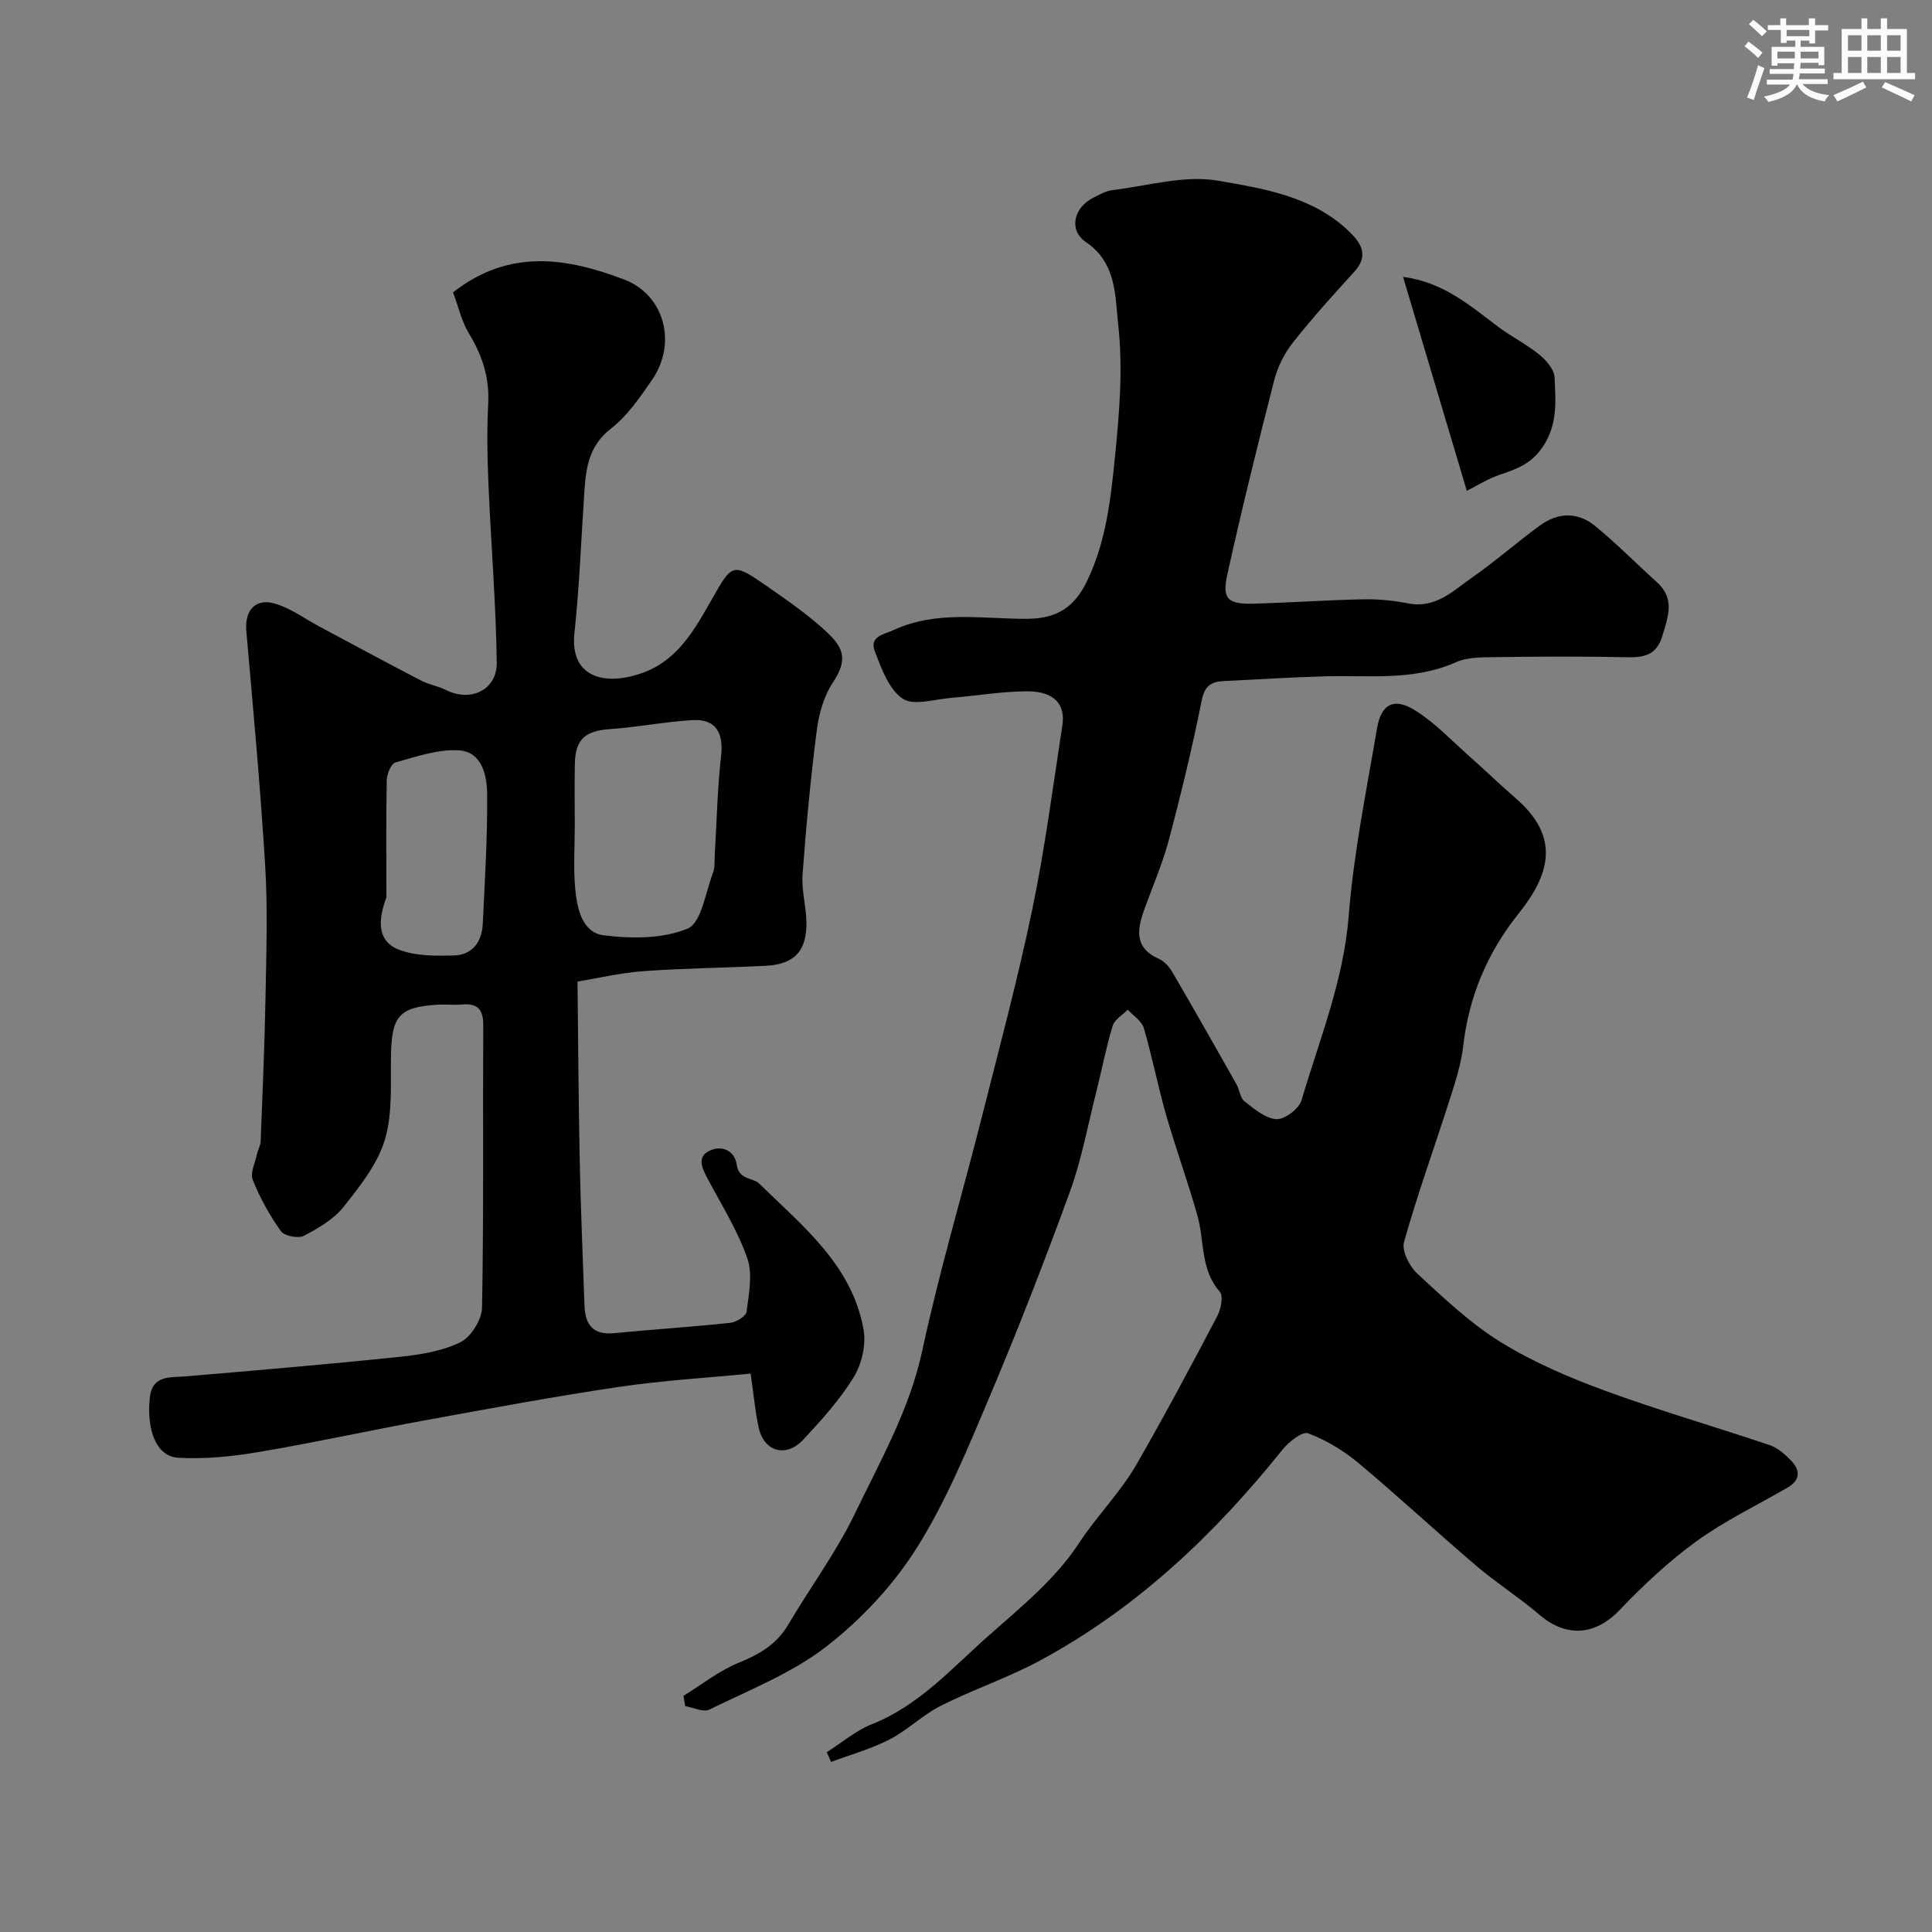 <svg enable-background="new 0 0 400 400" viewBox="0 0 400 400" xmlns="http://www.w3.org/2000/svg"><rect x="0" y="0" width="400" height="400" fill="#808080" stroke="none"/><g fill="#010103"><path d="m171.17 362.78c3.11-1.97 6-4.48 9.36-5.81 9.83-3.9 16.63-11.69 24.22-18.38 6.66-5.88 13.83-11.74 18.59-19.02 3.75-5.73 8.61-10.55 11.98-16.41 5.81-10.09 11.28-20.37 16.7-30.67.76-1.44 1.31-4.16.53-5.04-4.07-4.63-3.15-10.51-4.63-15.76-1.98-7.02-4.49-13.89-6.5-20.9-1.7-5.94-2.87-12.03-4.61-17.95-.43-1.47-2.18-2.54-3.33-3.8-1.07 1.11-2.72 2.05-3.12 3.36-1.36 4.48-2.24 9.11-3.39 13.66-1.75 6.92-3.03 14.01-5.46 20.68-5.23 14.36-10.78 28.62-16.73 42.69-4.49 10.61-8.91 21.44-15.02 31.12-4.86 7.7-11.48 14.77-18.69 20.36-7.15 5.54-15.95 8.98-24.18 13.03-1.26.62-3.34-.42-5.03-.7-.12-.71-.24-1.42-.36-2.13 3.82-2.35 7.42-5.24 11.52-6.89 4.29-1.74 7.8-3.82 10.19-7.88 4.54-7.71 9.95-14.98 13.81-23.01 5.27-10.95 11.32-21.54 13.94-33.76 3.47-16.18 8.22-32.09 12.28-48.15 3.63-14.34 7.47-28.65 10.48-43.13 2.62-12.59 4.27-25.38 6.23-38.1.68-4.42-1.72-7.04-7.21-7.06-5.23-.01-10.46.93-15.7 1.34-3.46.27-7.84 1.72-10.16.17-2.86-1.91-4.39-6.24-5.76-9.8-1.19-3.08 1.84-3.46 3.94-4.42 8.91-4.09 18.32-2.27 27.52-2.3 5.96-.02 9.71-2.17 12.38-7.61 4.06-8.3 5.01-17.23 5.9-26.09.91-9.03 1.66-18.28.65-27.22-.65-5.79-.29-12.76-6.66-17.06-3.63-2.45-2.59-7.08 1.41-9.15 1.29-.66 2.64-1.45 4.03-1.62 7.31-.88 14.92-3.17 21.9-1.96 9.38 1.63 19.44 3.22 26.94 10.33 2.46 2.33 4.48 4.99 1.3 8.48-4.37 4.79-8.73 9.61-12.74 14.69-1.76 2.23-3.16 5.03-3.87 7.78-3.43 13.36-6.73 26.75-9.71 40.22-1.13 5.11.08 6.21 5.4 6.07 7.6-.2 15.2-.75 22.8-.9 3.09-.06 6.25.26 9.28.85 5.66 1.1 9.28-2.63 13.22-5.38 4.82-3.37 9.27-7.28 14.02-10.76 3.71-2.72 7.83-2.84 11.39.08 4.47 3.66 8.54 7.8 12.84 11.68 3.77 3.4 2.32 7.09 1.12 11.09-1.24 4.14-3.92 4.51-7.55 4.43-8.99-.19-18-.14-26.99-.02-2.76.04-5.79-.02-8.21 1.06-8.86 3.94-18.13 2.64-27.31 2.92-6.93.21-13.85.63-20.78.98-2.52.13-3.92.93-4.52 3.94-1.95 9.71-4.27 19.37-6.82 28.94-1.33 5.01-3.45 9.82-5.19 14.72-1.44 4.05-1.84 7.72 3.09 9.89 1.14.5 2.18 1.66 2.83 2.78 4.5 7.7 8.89 15.46 13.28 23.22.64 1.13.73 2.8 1.63 3.5 2.02 1.57 4.35 3.59 6.64 3.71 1.72.09 4.68-2.17 5.2-3.95 3.72-12.59 8.71-24.77 9.76-38.19 1.02-12.99 3.67-25.86 5.85-38.74.87-5.16 3.57-6.52 8.08-3.64 4.05 2.58 7.44 6.19 11.07 9.41 3.21 2.84 6.29 5.83 9.53 8.63 9.44 8.15 7.06 15.89.59 23.98-6.4 8.01-10.24 17.1-11.42 27.37-.42 3.67-1.58 7.3-2.72 10.85-3.16 9.91-6.71 19.7-9.53 29.7-.52 1.83 1.12 5.06 2.75 6.57 5.47 5.04 10.97 10.28 17.25 14.16 6.7 4.14 14.11 7.32 21.53 10.04 11.26 4.14 22.81 7.46 34.18 11.3 1.63.55 3.12 1.86 4.36 3.13 1.96 2 2.08 4.07-.67 5.66-6.32 3.66-12.98 6.86-18.87 11.12-5.77 4.18-11.05 9.16-15.99 14.32-4.91 5.12-10.91 5.66-16.41.96-4.22-3.61-8.95-6.61-13.18-10.21-8.2-6.99-16.09-14.34-24.35-21.25-3.09-2.58-6.71-4.77-10.46-6.18-1.2-.45-4.01 1.77-5.31 3.39-14.12 17.63-30.27 32.93-50.28 43.7-6.58 3.54-13.76 5.95-20.45 9.32-3.75 1.89-6.87 5.04-10.61 6.97-3.82 1.97-8.05 3.14-12.1 4.66-.31-.66-.61-1.33-.91-2.01z"/><path d="m93.8 60.53c11.74-9.21 23.71-7.1 35.42-2.66 8.43 3.2 10.96 13.26 5.79 20.76-2.5 3.63-5.12 7.47-8.53 10.12-4.45 3.45-5.14 7.88-5.47 12.74-.68 9.89-1.03 19.81-2.09 29.66-.94 8.82 5.96 11.17 14.33 8.08 7.16-2.64 10.64-9.03 14.13-15.15 4.27-7.5 4.25-7.7 11.62-2.57 4.29 2.99 8.64 6 12.41 9.58 3.31 3.14 4.09 5.61 1.05 10.18-1.88 2.82-2.91 6.5-3.35 9.91-1.28 9.92-2.21 19.9-2.95 29.88-.24 3.22.74 6.52.8 9.79.12 6.03-2.48 8.81-8.46 9.11-8.43.43-16.88.49-25.3 1.11-4.9.36-9.74 1.52-13.63 2.16.14 12.28.2 24.76.46 37.23.2 9.94.64 19.87.98 29.8.13 3.92 1.7 6.18 6.1 5.76 8.02-.78 16.07-1.29 24.08-2.14 1.25-.13 3.27-1.39 3.38-2.32.46-3.67 1.3-7.76.15-11.05-2.01-5.74-5.32-11.04-8.21-16.46-1.15-2.15-2.3-4.55.4-5.81 2.46-1.16 5.19-.15 5.64 2.97.45 3.11 3.33 2.57 4.62 3.83 8.97 8.77 19.26 16.88 21.62 30.24.55 3.11-.36 7.12-2.03 9.83-2.89 4.71-6.69 8.92-10.49 12.99-3.51 3.76-8.07 2.45-9.17-2.44-.74-3.32-1.03-6.75-1.69-11.27-9.02.88-18.18 1.41-27.23 2.75-13.38 1.98-26.7 4.46-40.01 6.89-11.54 2.11-23.01 4.64-34.58 6.59-5.49.93-11.17 1.52-16.7 1.19-4.46-.26-6.59-5.59-5.87-12.44.5-4.73 4.15-4.13 7.43-4.41 14.74-1.25 29.48-2.5 44.19-4.03 4.31-.45 8.84-1.16 12.65-3.02 2.21-1.08 4.46-4.67 4.51-7.17.37-19.49.15-39 .25-58.49.02-3.3-1.22-4.57-4.42-4.28-1.65.14-3.34-.06-5 .04-7.91.48-9.5 2.32-9.67 10.18-.13 5.94.38 12.17-1.26 17.72-1.5 5.06-5.16 9.66-8.54 13.93-2.05 2.59-5.24 4.45-8.24 6.01-1.17.61-4.03.06-4.75-.94-2.34-3.27-4.34-6.88-5.84-10.61-.58-1.44.5-3.56.88-5.36.19-.9.73-1.77.76-2.67.38-9.93.82-19.87 1-29.8.16-9.02.48-18.07-.06-27.06-.98-16.25-2.48-32.47-3.91-48.69-.4-4.5 2.02-7.09 6.34-5.63 3.15 1.06 5.95 3.11 8.92 4.7 6.99 3.74 13.97 7.5 21.01 11.16 1.57.82 3.42 1.07 5 1.88 5.1 2.62 10.66.07 10.58-5.68-.18-12.38-1.21-24.74-1.73-37.12-.23-5.49-.33-11.01-.04-16.49.28-5.32-1.21-9.9-3.93-14.39-1.57-2.56-2.24-5.65-3.35-8.62zm25.2 110.48c0 4.33-.31 8.68.09 12.97.38 4.03 1.41 9.08 5.84 9.65 5.75.74 12.28.77 17.44-1.38 2.85-1.19 3.67-7.43 5.22-11.46.46-1.18.32-2.6.4-3.92.41-6.77.53-13.57 1.3-20.29.56-4.88-1.11-7.77-5.9-7.49-5.7.33-11.36 1.47-17.06 1.86-5.09.35-7.19 2.03-7.31 7.09-.1 4.31-.02 8.64-.02 12.97zm-39 14.8c-1.58 4.17-2.17 8.88 2.42 10.74 3.5 1.41 7.75 1.38 11.65 1.26 3.74-.11 5.7-2.84 5.88-6.49.43-8.95.98-17.92.91-26.87-.03-3.83-1.06-8.75-5.74-9.09-4.35-.32-8.9 1.3-13.25 2.5-.9.25-1.77 2.4-1.8 3.68-.15 8.08-.07 16.17-.07 24.27z"/><path d="m303.69 101.62c-4.35-14.6-8.68-29.11-13.2-44.29 8.47 1.1 13.96 6.05 19.8 10.41 2.7 2.01 5.77 3.54 8.38 5.66 1.43 1.16 3.1 3.05 3.18 4.68.24 4.98.71 9.94-2.59 14.65-2.35 3.37-5.32 4.4-8.73 5.55-2.46.83-4.71 2.27-6.84 3.34z"/></g><path d="m361.2 9.6.8-1c.9.7 1.9 1.4 2.9 2.3l-.9 1.1c-1-1-2-1.8-2.8-2.4zm.5 10.6c.9-2.1 1.6-4.3 2.3-6.7.4.2.8.4 1.3.6-.7 2.1-1.5 4.3-2.2 6.6zm.4-15.2.9-.9c1 .8 2 1.6 2.8 2.4l-1 1c-.9-.9-1.8-1.7-2.7-2.5zm12.5-1.2h1.2v1.4h2.7v1.1h-2.7v2.7h-1.2v-.6h-1.8v1.3h4.9v3.8h-1.2v-.5h-3.7c0 .4-.1.9-.1 1.2h5.1v1h-5.2c0 .5-.1.9-.2 1.2h6v1h-5.2c1.1 1.3 2.9 2 5.5 2.3-.4.4-.7.8-.9 1.3-2.9-.5-4.8-1.6-5.7-3.5h-.1c-.8 1.7-2.7 2.9-5.9 3.6-.2-.4-.6-.8-.9-1.1 2.8-.6 4.6-1.4 5.4-2.5h-4.8v-1h5.3c.1-.3.2-.7.2-1.2h-4.9v-1h5c0-.4 0-.8.1-1.2h-3.5v.5h-1.2v-3.9h4.9v-1.3h-1.8v.5h-1.2v-2.7h-2.7v-1h2.6v-1.4h1.2v1.4h4.7v-1.4zm-6.6 8.3h3.6c0-.4 0-.9 0-1.4h-3.6zm1.9-4.6h4.7v-1.3h-4.7zm6.6 3.2h-3.7v1.4h3.7z" fill="#fafbfc"/><path d="m385.3 3.8h1.3v2.2h2.8v-2.2h1.3v2.2h4.1v9.1h1.7v1.3h-16.9v-1.3h1.7v-9.1h4.1v-2.2zm.4 13.1.7 1.2c-1.8.9-3.8 1.9-6 2.9-.2-.4-.5-.8-.8-1.3 2.3-1 4.3-1.9 6.1-2.8zm-3.1-6.4h2.8v-3.2h-2.8zm0 4.6h2.8v-3.3h-2.8zm4-4.6h2.8v-3.2h-2.8zm0 4.6h2.8v-3.3h-2.8zm3.7 1.9c2.1.9 4.1 1.8 6.1 2.7l-.7 1.3c-2.2-1.1-4.2-2-6.1-2.9zm3.2-9.7h-2.8v3.2h2.8zm-2.8 7.8h2.8v-3.3h-2.8z" fill="#fafbfc"/></svg>